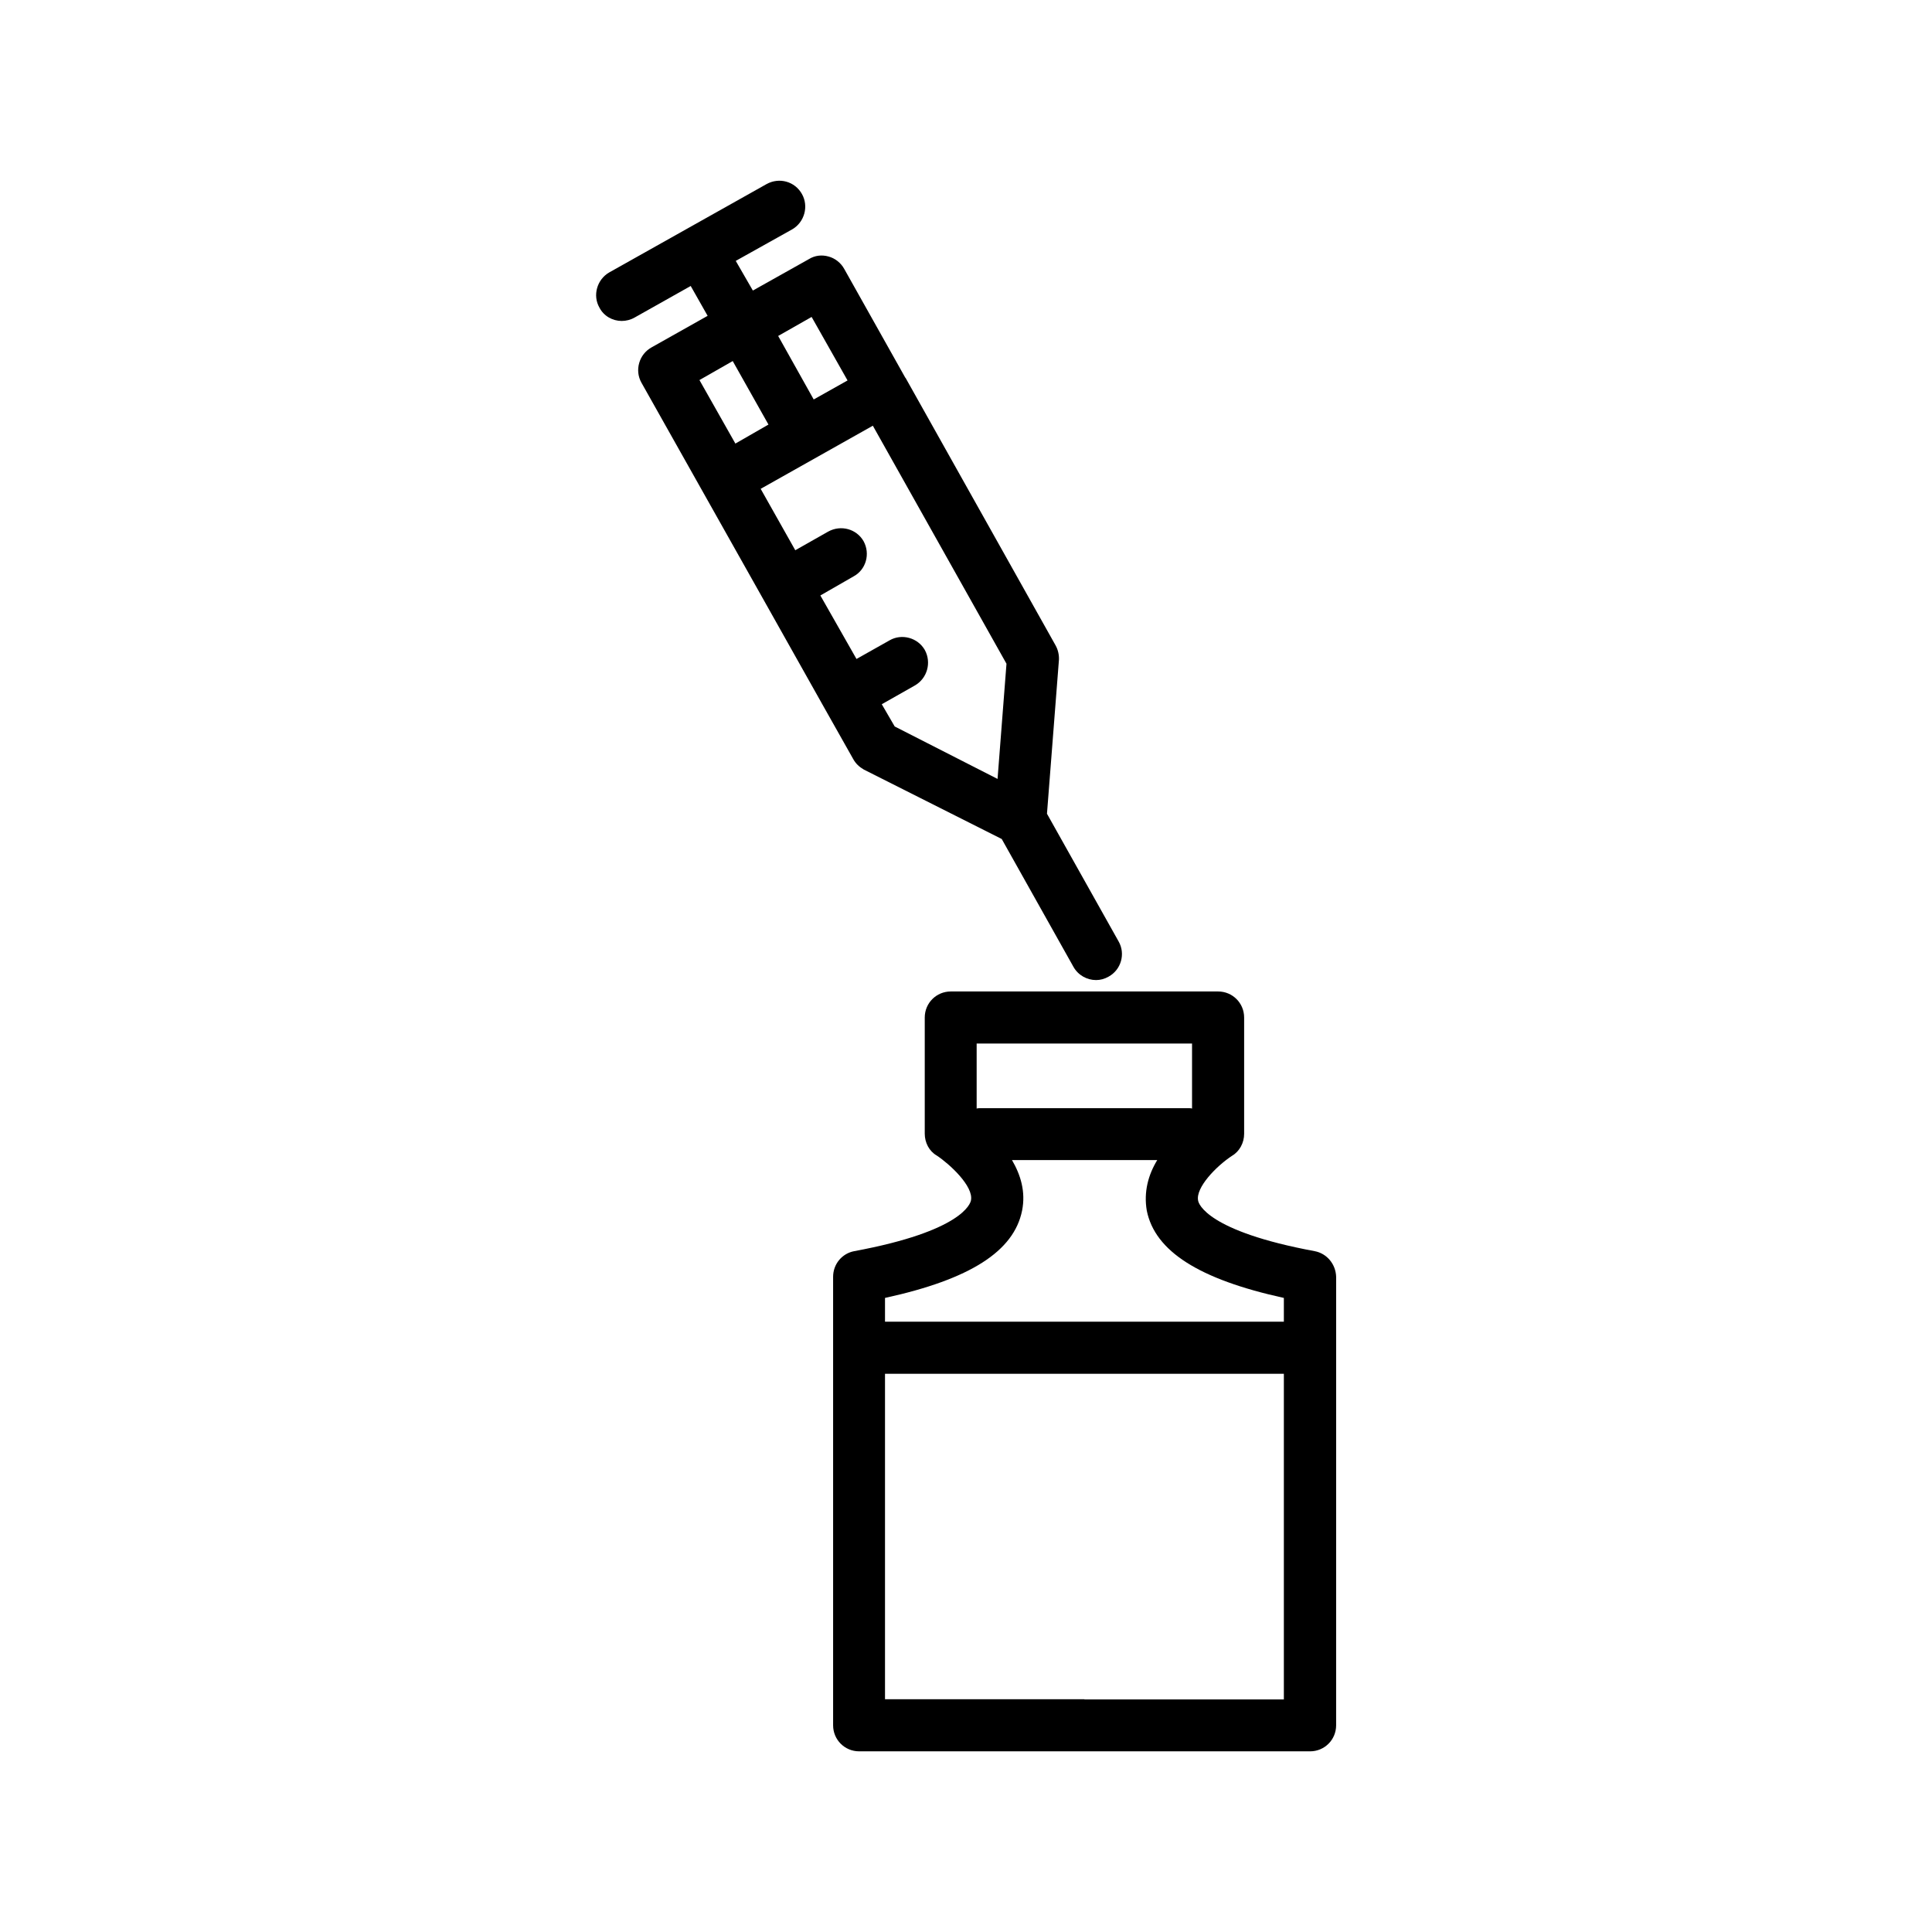 <?xml version="1.0" encoding="UTF-8"?>
<!-- Uploaded to: ICON Repo, www.svgrepo.com, Generator: ICON Repo Mixer Tools -->
<svg fill="#000000" width="800px" height="800px" version="1.1" viewBox="144 144 512 512" xmlns="http://www.w3.org/2000/svg">
 <g>
  <path d="m362.31 331.33 7.758 13.754c0.707 1.312 1.664 2.168 2.875 2.871l36.527 18.391 18.992 33.855c1.258 2.266 3.629 3.527 5.996 3.527 1.16 0 2.266-0.301 3.324-0.906 3.324-1.812 4.535-6.047 2.668-9.32l-18.992-33.855 3.176-40.859c0.047-1.262-0.254-2.621-0.91-3.781l-39.75-70.883c-0.102 0-0.102-0.102-0.102-0.102l-16.121-28.719c-0.906-1.66-2.469-2.871-4.18-3.324-1.762-0.504-3.629-0.301-5.238 0.707l-14.816 8.312-4.535-7.859 14.965-8.363c3.227-1.863 4.434-6.098 2.57-9.371-1.863-3.324-5.996-4.484-9.371-2.621l-41.715 23.426c-3.223 1.867-4.434 6.098-2.57 9.32 1.16 2.266 3.527 3.527 5.894 3.527 1.16 0 2.367-0.301 3.426-0.906l14.863-8.363 4.484 7.91-14.863 8.363c-1.613 0.906-2.769 2.367-3.273 4.133-0.504 1.762-0.305 3.625 0.605 5.238l32.09 57.031zm46.051 19.094-27.258-13.902-3.426-5.894 8.715-4.938c3.324-1.863 4.535-6.098 2.672-9.473-1.863-3.223-6.098-4.383-9.32-2.519l-8.766 4.938-9.574-16.828 8.766-5.039c3.324-1.762 4.535-5.996 2.672-9.371-1.863-3.223-5.996-4.379-9.371-2.516l-8.715 4.938-9.172-16.273 29.727-16.727 35.418 63.078zm-49.273-122.43 9.52 16.828-8.969 5.039-9.418-16.828zm-20.91 11.691 9.473 16.828-8.766 5.039-9.523-16.832z"/>
  <path d="m492.4 475.57c-28.516-5.289-30.785-12.594-30.887-13.402-0.703-3.426 4.789-9.117 9.02-11.891 1.965-1.156 3.176-3.426 3.176-5.793v-30.832c0-3.828-3.074-6.902-6.902-6.902h-70.836c-3.828 0-6.902 3.074-6.902 6.902v30.781c0 2.367 1.16 4.637 3.176 5.793 3.426 2.266 9.824 8.16 9.07 11.891-0.156 0.859-2.371 8.164-30.938 13.453-3.227 0.605-5.594 3.426-5.594 6.801v118.85c0 3.828 3.074 6.902 6.902 6.902h119.5c3.828 0 6.902-3.074 6.902-6.902l0.004-118.85c-0.102-3.375-2.469-6.195-5.691-6.801zm-61.012-55.016h28.516v17.23c-0.254-0.102-0.555-0.102-0.855-0.102h-55.32c-0.301 0-0.605 0-0.906 0.102v-17.23zm-16.527 44.285c1.008-5.039-0.402-9.523-2.672-13.402h38.492c-2.367 3.879-3.625 8.414-2.769 13.402 2.168 10.73 13.805 18.188 36.324 23.125v6.297h-105.7v-6.297c22.621-4.938 34.16-12.395 36.324-23.125zm16.527 129.48h-52.852v-86.25h105.7v86.301h-52.848z"/>
 </g>
</svg>